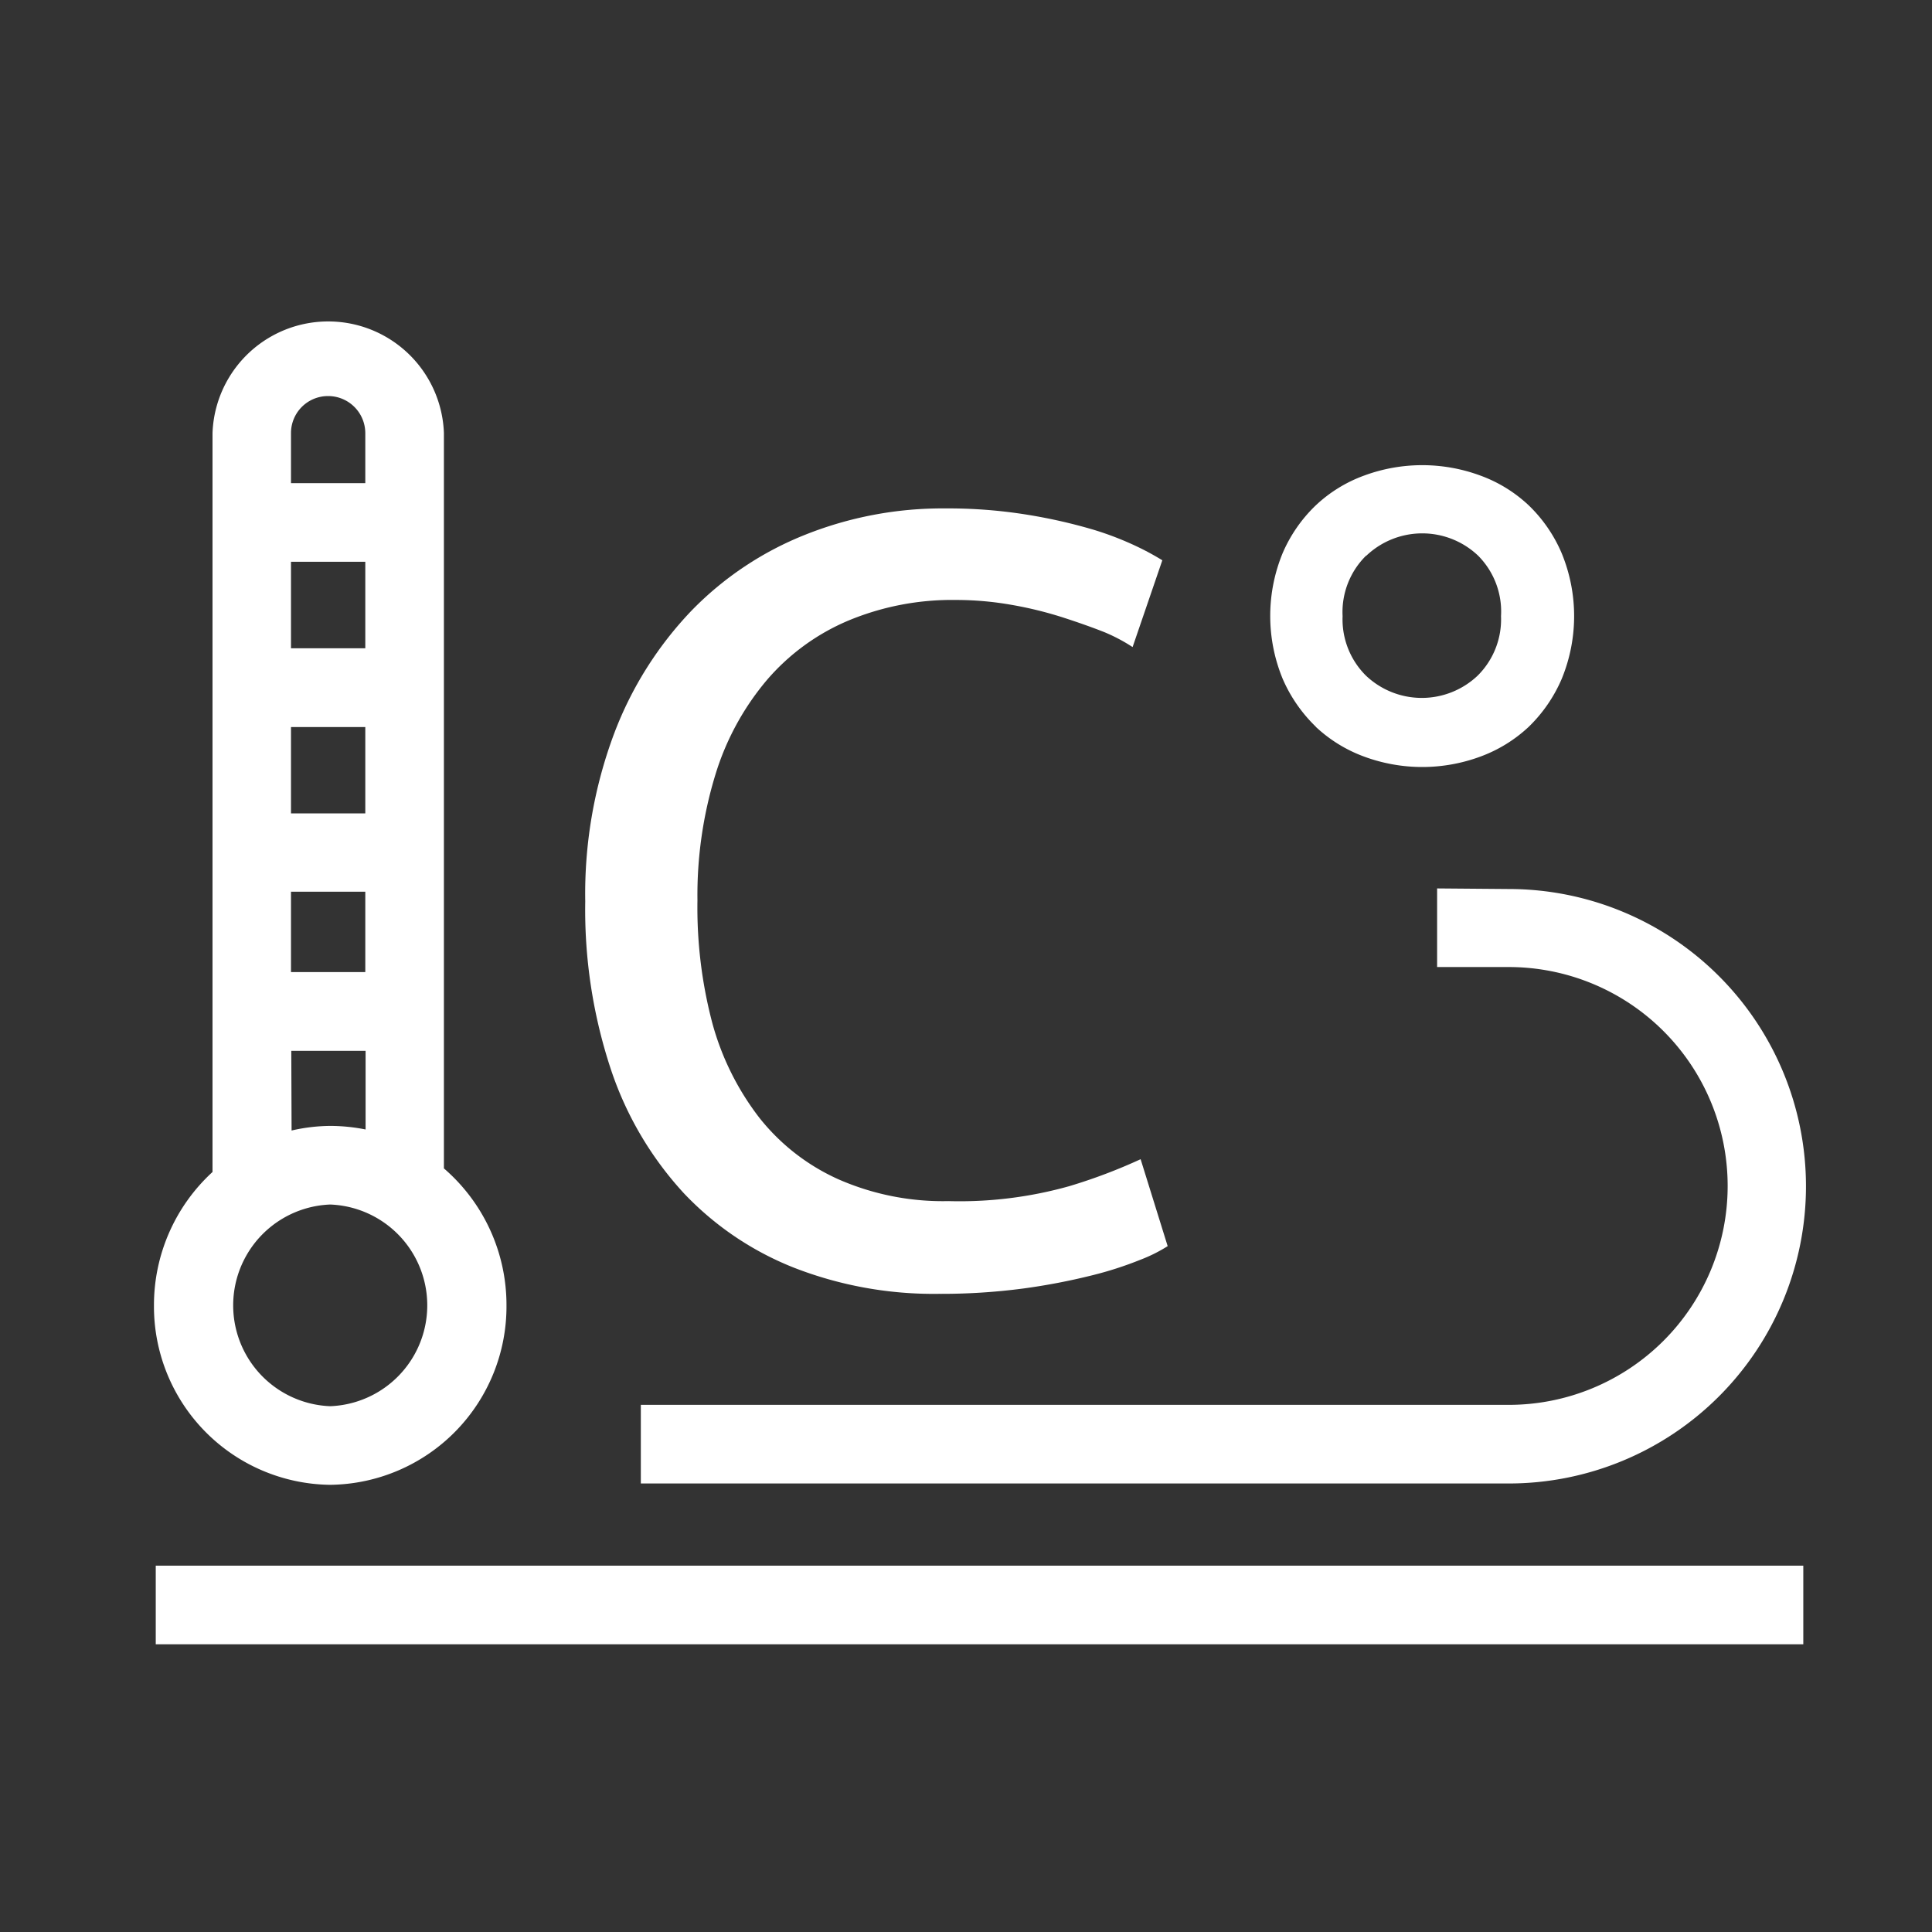 <svg xmlns="http://www.w3.org/2000/svg" id="Ebene_1" data-name="Ebene 1" viewBox="0 0 130 130"><rect x="0" y="0" width="130" height="130" fill="#333333" stroke="none"/><defs><style>.cls-1{fill:#fff;}</style></defs><rect class="cls-1" x="10.48" y="105.35" width="110.86" height="5.29"></rect><path class="cls-1" d="M96.7,59.78v5.29h4.82a14.73,14.73,0,0,1,0,29.46H43.12v5.29h58.4a20,20,0,1,0,0-40Z"></path><path class="cls-1" d="M22.22,99.91A12,12,0,0,0,34.08,87.83a12.13,12.13,0,0,0-4.21-9.21V29.14a7.79,7.79,0,0,0-15.57,0V78.86a12.15,12.15,0,0,0-3.94,9A12,12,0,0,0,22.22,99.91m0-5.29a6.79,6.79,0,0,1,0-13.57,6.79,6.79,0,0,1,0,13.57m2.36-51h-5V37.8h5Zm0,11.11h-5V48.92h5Zm0,10.68h-5V60h5ZM22.09,26.65a2.5,2.5,0,0,1,2.49,2.49v3.37h-5V29.14a2.49,2.49,0,0,1,2.49-2.49M19.6,70.71h5V76a12.27,12.27,0,0,0-2.36-.24,11.89,11.89,0,0,0-2.62.31Z"></path><path class="cls-1" d="M45.93,80.2a20.64,20.64,0,0,0,7.52,5.11,25.9,25.9,0,0,0,9.71,1.75,42.06,42.06,0,0,0,5.7-.36,42.58,42.58,0,0,0,4.6-.88,24.2,24.2,0,0,0,3.29-1.06,10.27,10.27,0,0,0,1.82-.91L76.75,78a36.4,36.4,0,0,1-4.82,1.82,27.27,27.27,0,0,1-8.11,1,17.5,17.5,0,0,1-7.41-1.47,14.17,14.17,0,0,1-5.3-4.12,18.25,18.25,0,0,1-3.18-6.39,30.45,30.45,0,0,1-1-8.26,27.69,27.69,0,0,1,1.2-8.43,18,18,0,0,1,3.47-6.39,14.78,14.78,0,0,1,5.48-4,18.14,18.14,0,0,1,7.23-1.39,21.54,21.54,0,0,1,3.76.33,25.7,25.7,0,0,1,3.43.84q1.58.51,2.82,1a11.67,11.67,0,0,1,1.89,1l2-5.84a18,18,0,0,0-1.61-.88,21,21,0,0,0-3-1.17,35.83,35.83,0,0,0-4.38-1,33.45,33.45,0,0,0-5.66-.44,24.92,24.92,0,0,0-9.35,1.76,22,22,0,0,0-7.67,5.11,24.44,24.44,0,0,0-5.22,8.29,30.73,30.73,0,0,0-1.94,11.28,34.12,34.12,0,0,0,1.72,11.29,23,23,0,0,0,4.86,8.29"></path><path class="cls-1" d="M88.54,48.91a9.58,9.58,0,0,0,3.25,2,11.27,11.27,0,0,0,7.82,0,9.58,9.58,0,0,0,3.25-2,9.94,9.94,0,0,0,2.22-3.22,11.1,11.1,0,0,0,0-8.47A9.79,9.79,0,0,0,102.86,34a9.45,9.45,0,0,0-3.25-2,11.27,11.27,0,0,0-7.82,0,9.45,9.45,0,0,0-3.25,2,9.81,9.81,0,0,0-2.23,3.21,11.1,11.1,0,0,0,0,8.47,10,10,0,0,0,2.23,3.22m3.4-11.51a5.46,5.46,0,0,1,7.52,0A5.33,5.33,0,0,1,101,41.46a5.33,5.33,0,0,1-1.57,4,5.46,5.46,0,0,1-7.52,0,5.33,5.33,0,0,1-1.57-4,5.33,5.33,0,0,1,1.57-4.06"></path></svg>